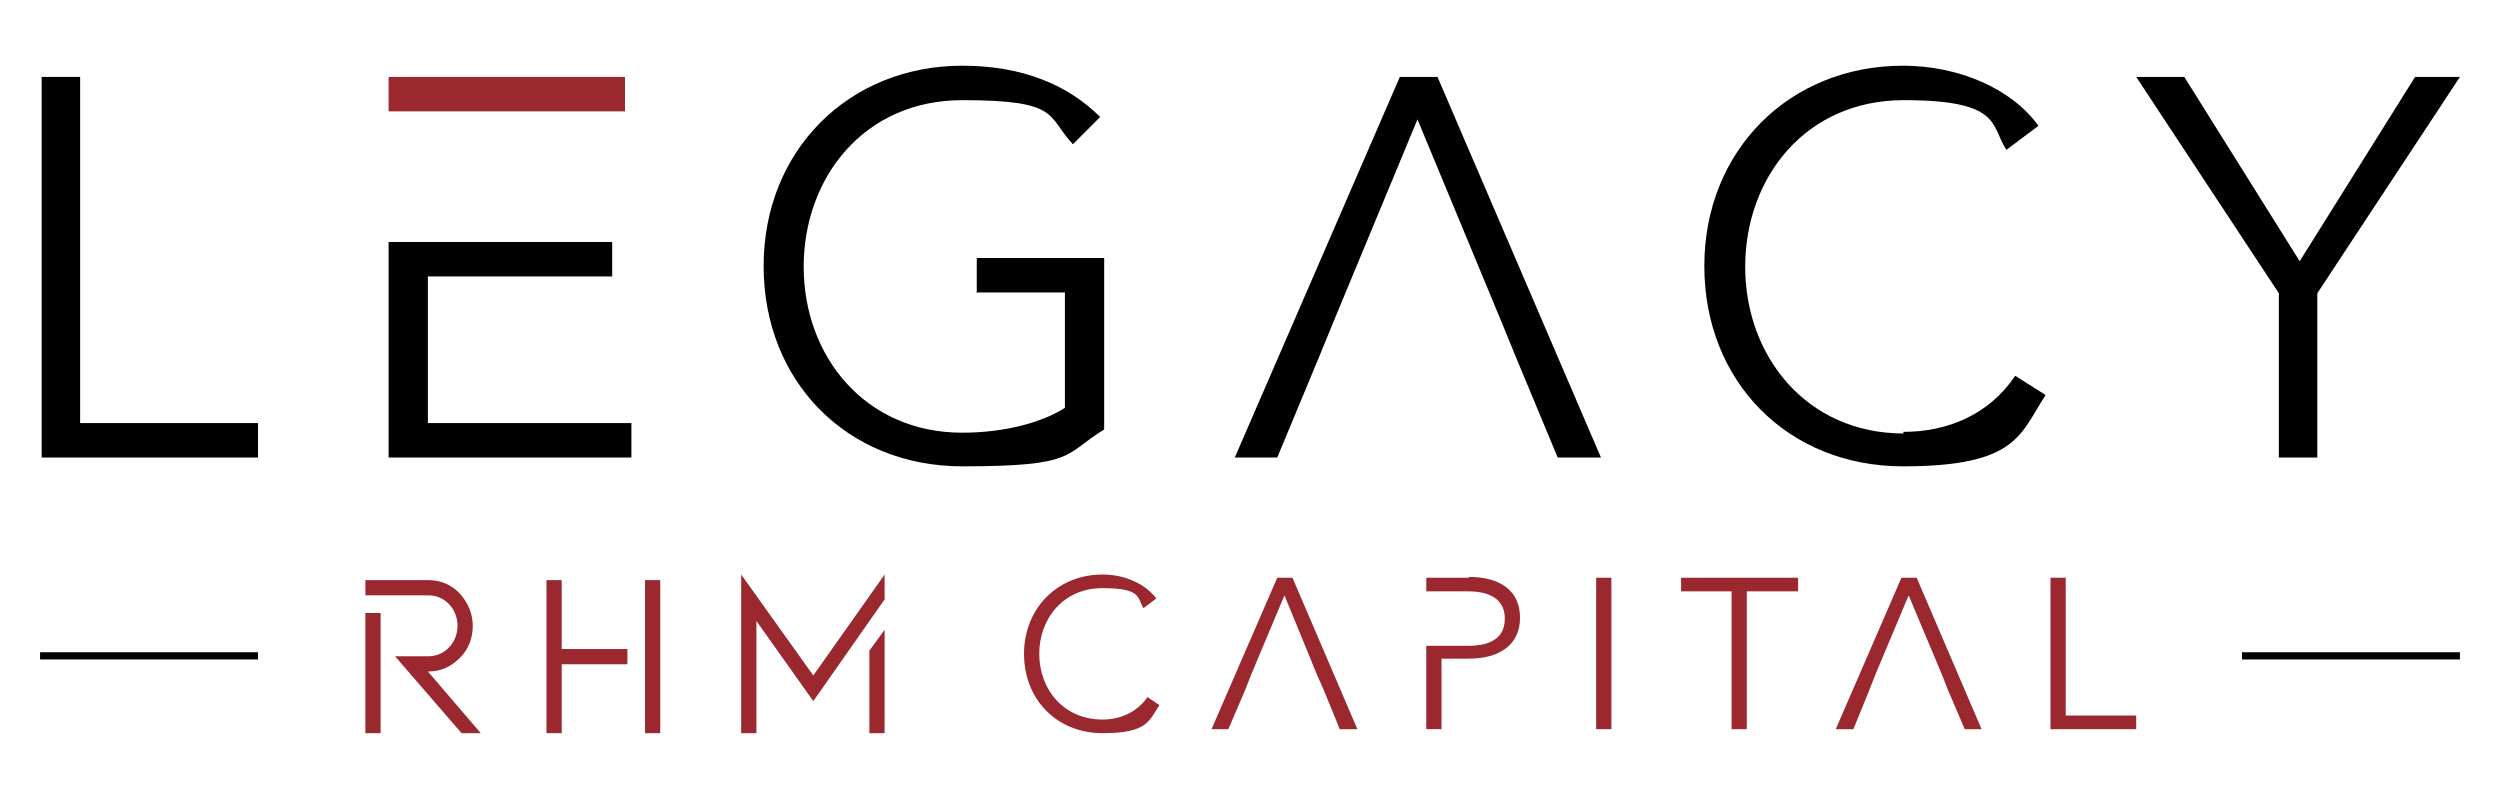 <svg xmlns="http://www.w3.org/2000/svg" id="Layer_1" viewBox="0 0 312 99.8"><defs><style>      .st0 {        fill: #010101;      }      .st1 {        fill: #9a292d;      }      .st2 {        fill: #9a282e;      }    </style></defs><polygon class="st0" points="10 9.6 5.2 9.6 5.2 57.1 32.2 57.1 32.2 52.8 10 52.8 10 9.6"></polygon><polygon class="st0" points="53.4 34.5 76.4 34.5 76.4 30.2 48.5 30.2 48.5 57.1 78.8 57.1 78.8 52.8 53.4 52.8 53.4 34.5"></polygon><rect class="st2" x="48.5" y="9.6" width="29.5" height="4.3"></rect><path class="st0" d="M121.8,36.5h11.1v14.4c-2.8,1.8-7.5,3.1-12.8,3.1-12.2,0-19.8-9.6-19.8-20.7s7.5-20.8,19.8-20.8,10.5,2,13.8,5.5l3.4-3.4c-4-4-9.7-6.4-17.2-6.4-14.2,0-24.8,10.6-24.8,25s10.4,25,24.8,25,12.6-1.5,17.7-4.6v-21.4h-15.9v4.2h0Z"></path><polygon class="st0" points="174.7 9.6 154.1 57.1 159.4 57.1 164.6 44.6 166.4 40.2 176.9 14.9 187.4 40.2 189.2 44.6 194.4 57.1 199.8 57.1 179.4 9.6 174.7 9.6"></polygon><path class="st0" d="M237.6,54.1c-12.2,0-19.8-9.7-19.8-20.8s7.5-20.8,19.8-20.8,10.8,3.2,12.8,6.2l4-3c-3.3-4.6-9.9-7.5-16.9-7.5-14.2,0-24.8,10.6-24.8,25s10.4,25,24.8,25,14.6-4.1,17.8-8.9l-3.8-2.4c-3.3,4.9-8.5,7-14,7h0Z"></path><polygon class="st0" points="287 32.6 272.6 9.6 266.6 9.6 284.4 36.6 284.4 57.1 289.2 57.1 289.2 36.6 307 9.6 301.4 9.6 287 32.6"></polygon><rect class="st1" x="45.6" y="76.5" width="1.9" height="15"></rect><path class="st2" d="M53.5,83.8c1.5,0,2.8-.6,3.9-1.7s1.6-2.5,1.6-4-.6-2.9-1.6-4-2.4-1.7-3.9-1.7h-7.9v1.9h7.9c2,0,3.6,1.7,3.6,3.8s-1.6,3.8-3.6,3.8h-4.2l8.3,9.6h2.4l-6.6-7.7h.2Z"></path><rect class="st2" x="80.5" y="72.4" width="1.9" height="19.1"></rect><polygon class="st2" points="70.1 72.4 68.2 72.4 68.2 91.5 70.1 91.5 70.1 82.9 78.3 82.9 78.3 81 70.1 81 70.1 72.4"></polygon><polygon class="st2" points="108.5 91.5 110.4 91.5 110.4 78.6 108.5 81.2 108.5 91.5"></polygon><polygon class="st2" points="101.5 84.3 92.5 71.7 92.5 91.5 94.4 91.5 94.4 77.5 101.5 87.5 110.4 74.8 110.4 71.7 101.5 84.3"></polygon><path class="st2" d="M137.6,89.8c-4.9,0-7.9-3.8-7.9-8.2s3-8.2,7.9-8.2,4.3,1.2,5.1,2.5l1.6-1.2c-1.3-1.8-3.9-3-6.7-3-5.6,0-9.8,4.2-9.8,9.9s4.1,9.9,9.8,9.9,5.8-1.6,7.1-3.5l-1.5-1c-1.3,1.9-3.4,2.8-5.6,2.8h0Z"></path><polygon class="st2" points="159.4 72.1 151.2 91 153.3 91 155.4 86.1 156.1 84.3 160.3 74.3 164.4 84.3 165.2 86.1 167.2 91 169.4 91 161.3 72.1 159.4 72.1"></polygon><path class="st2" d="M183.3,72.1h-5.3v1.7h5.2c2.9,0,4.6,1.1,4.6,3.4s-1.6,3.4-4.6,3.4h-5.2v10.4h1.9v-8.8h3.4c3.8,0,6.4-1.7,6.4-5.1s-2.5-5.1-6.4-5.1h0Z"></path><rect class="st2" x="199.2" y="72.1" width="1.9" height="18.9"></rect><polygon class="st2" points="209.8 73.8 216.1 73.8 216.1 91 218 91 218 73.8 224.4 73.8 224.4 72.1 209.8 72.1 209.8 73.8"></polygon><polygon class="st2" points="237.3 72.1 229.1 91 231.3 91 233.3 86.1 234 84.3 238.2 74.3 242.4 84.3 243.1 86.1 245.2 91 247.3 91 239.2 72.1 237.3 72.1"></polygon><polygon class="st2" points="257.8 89.3 257.8 72.1 255.9 72.1 255.9 91 266.6 91 266.6 89.3 257.8 89.3"></polygon><rect class="st0" x="5" y="81.4" width="27.2" height=".9"></rect><rect class="st0" x="279.8" y="81.4" width="27.2" height=".9"></rect></svg>